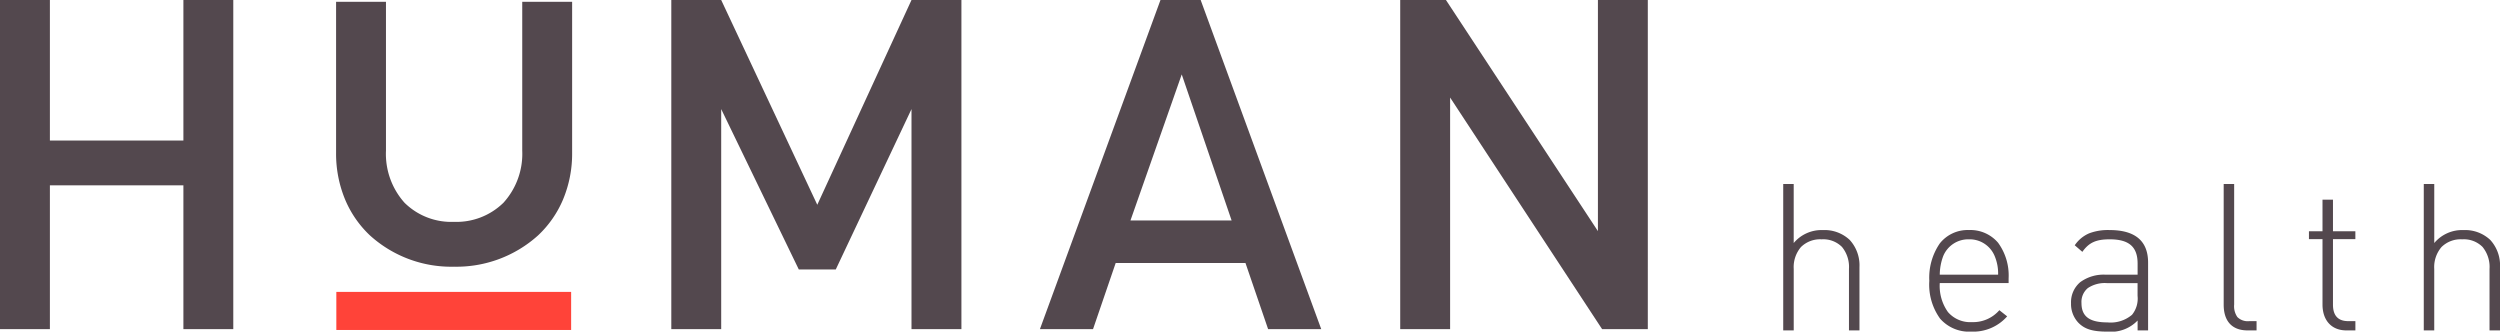 <?xml version="1.0" encoding="UTF-8"?> <svg xmlns="http://www.w3.org/2000/svg" xmlns:xlink="http://www.w3.org/1999/xlink" width="393.95" height="52.256" viewBox="0 0 393.95 52.256"><defs><clipPath id="clip-path"><path id="Clip_4" data-name="Clip 4" d="M0,0H259.663V51.861H0Z" transform="translate(0 0.003)" fill="none"></path></clipPath></defs><g id="Group_8_Copy" data-name="Group 8 Copy" transform="translate(0 -0.003)"><g id="Group_6" data-name="Group 6"><path id="Fill_1" data-name="Fill 1" d="M51.086,23.26c-2.345,0-3.591-.386-4.6-1.426a4.3,4.3,0,0,1-1.133-3.045A4.132,4.132,0,0,1,46.8,15.469a6.224,6.224,0,0,1,3.994-1.182h5.05v-1.75c0-2.643-1.358-3.822-4.4-3.822-2.152,0-3.279.517-4.306,1.976l-1.2-1.037a5.222,5.222,0,0,1,2.291-1.891,8.332,8.332,0,0,1,3.213-.506c4.017,0,6.054,1.722,6.054,5.118v10.69H55.844V21.51A5.787,5.787,0,0,1,51.086,23.26Zm-.1-7.645A4.8,4.8,0,0,0,48,16.4a2.833,2.833,0,0,0-1,2.361c0,2.106,1.258,3.045,4.08,3.045a5.206,5.206,0,0,0,3.884-1.2,4.047,4.047,0,0,0,.874-2.981V15.614ZM29.654,23.26a6.075,6.075,0,0,1-4.933-2.045,9.147,9.147,0,0,1-1.7-5.957,9.516,9.516,0,0,1,1.655-5.9,5.6,5.6,0,0,1,4.593-2.105,5.716,5.716,0,0,1,4.593,2.008,8.737,8.737,0,0,1,1.655,5.6v.745H24.669a7.086,7.086,0,0,0,1.291,4.572,4.64,4.64,0,0,0,3.792,1.583,5.459,5.459,0,0,0,4.306-1.878l1.23.971A7.115,7.115,0,0,1,29.654,23.26ZM29.265,8.715a4.265,4.265,0,0,0-4.046,2.624,8.517,8.517,0,0,0-.55,2.948h9.194v-.017a7.061,7.061,0,0,0-.549-2.931A4.267,4.267,0,0,0,29.265,8.715Zm73.326,14.352h-1.652V0h1.652V9.3a5.713,5.713,0,0,1,4.6-2.04,5.772,5.772,0,0,1,4.228,1.555,5.925,5.925,0,0,1,1.534,4.276v9.976H111.3V13.379a4.97,4.97,0,0,0-1.1-3.462,4.155,4.155,0,0,0-3.209-1.2,4.281,4.281,0,0,0-3.258,1.215,4.857,4.857,0,0,0-1.145,3.45v9.686Zm-100.94,0H0V0H1.652V9.3a5.71,5.71,0,0,1,4.6-2.04,5.774,5.774,0,0,1,4.229,1.555,5.924,5.924,0,0,1,1.534,4.276v9.976H10.36V13.379a4.97,4.97,0,0,0-1.1-3.462,4.155,4.155,0,0,0-3.209-1.2A4.281,4.281,0,0,0,2.8,9.929a4.857,4.857,0,0,0-1.145,3.45v9.686Zm88.508,0H88.735c-2.316,0-3.755-1.564-3.755-4.082V8.682H82.843V7.451H84.98V2.462H86.63V7.451h3.529V8.682H86.63V19.016c0,1.719.806,2.591,2.4,2.591h1.133v1.457Zm-15.572,0H73.163c-2.421,0-3.755-1.438-3.755-4.049V0h1.651V18.984a2.991,2.991,0,0,0,.506,1.98,2.32,2.32,0,0,0,1.89.644h1.133v1.457Z" transform="translate(281 29)" fill="#53484e"></path><g id="Group_5" data-name="Group 5"><path id="Clip_4-2" data-name="Clip 4" d="M0,0H259.663V51.861H0Z" transform="translate(0 0.003)" fill="none"></path><g id="Group_5-2" data-name="Group 5" clip-path="url(#clip-path)"><path id="Fill_3" data-name="Fill 3" d="M208.2,51.863h-8.372l-3.566-10.417H175.809l-3.568,10.417h-8.37L182.869,0H189.2l19,51.862ZM186.218,11.727l-8.081,23.017h15.942Zm73.445,40.136h-7.206L228.508,15.369V51.862h-7.862V0h7.207L251.8,36.419V0h7.862V51.862Zm-108.167,0h-7.862V17.19L131.7,42.465h-5.824L113.646,17.19V51.862h-7.862V0h7.862l15.141,32.268L143.635,0H151.5V51.862Zm-114.738,0H28.9V29.209H7.862V51.862H0V0H7.862V22.143H28.9V0h7.861V51.862Zm34.763-9.836a19.076,19.076,0,0,1-13.238-4.944,16.55,16.55,0,0,1-3.907-5.657,18.8,18.8,0,0,1-1.416-7.317V.287h7.861V23.745a11.537,11.537,0,0,0,2.921,8.2,10.47,10.47,0,0,0,7.779,3.014,10.579,10.579,0,0,0,7.817-3.014,11.47,11.47,0,0,0,2.957-8.2V.287h7.861V24.108a18.681,18.681,0,0,1-1.427,7.317A16.582,16.582,0,0,1,84.8,37.083,19.2,19.2,0,0,1,71.522,42.026Z" transform="translate(0 0.003)" fill="#53484e"></path></g></g></g><path id="Fill_7" data-name="Fill 7" d="M0,6H37V0H0Z" transform="translate(53 46)" fill="#ff4339"></path></g></svg> 